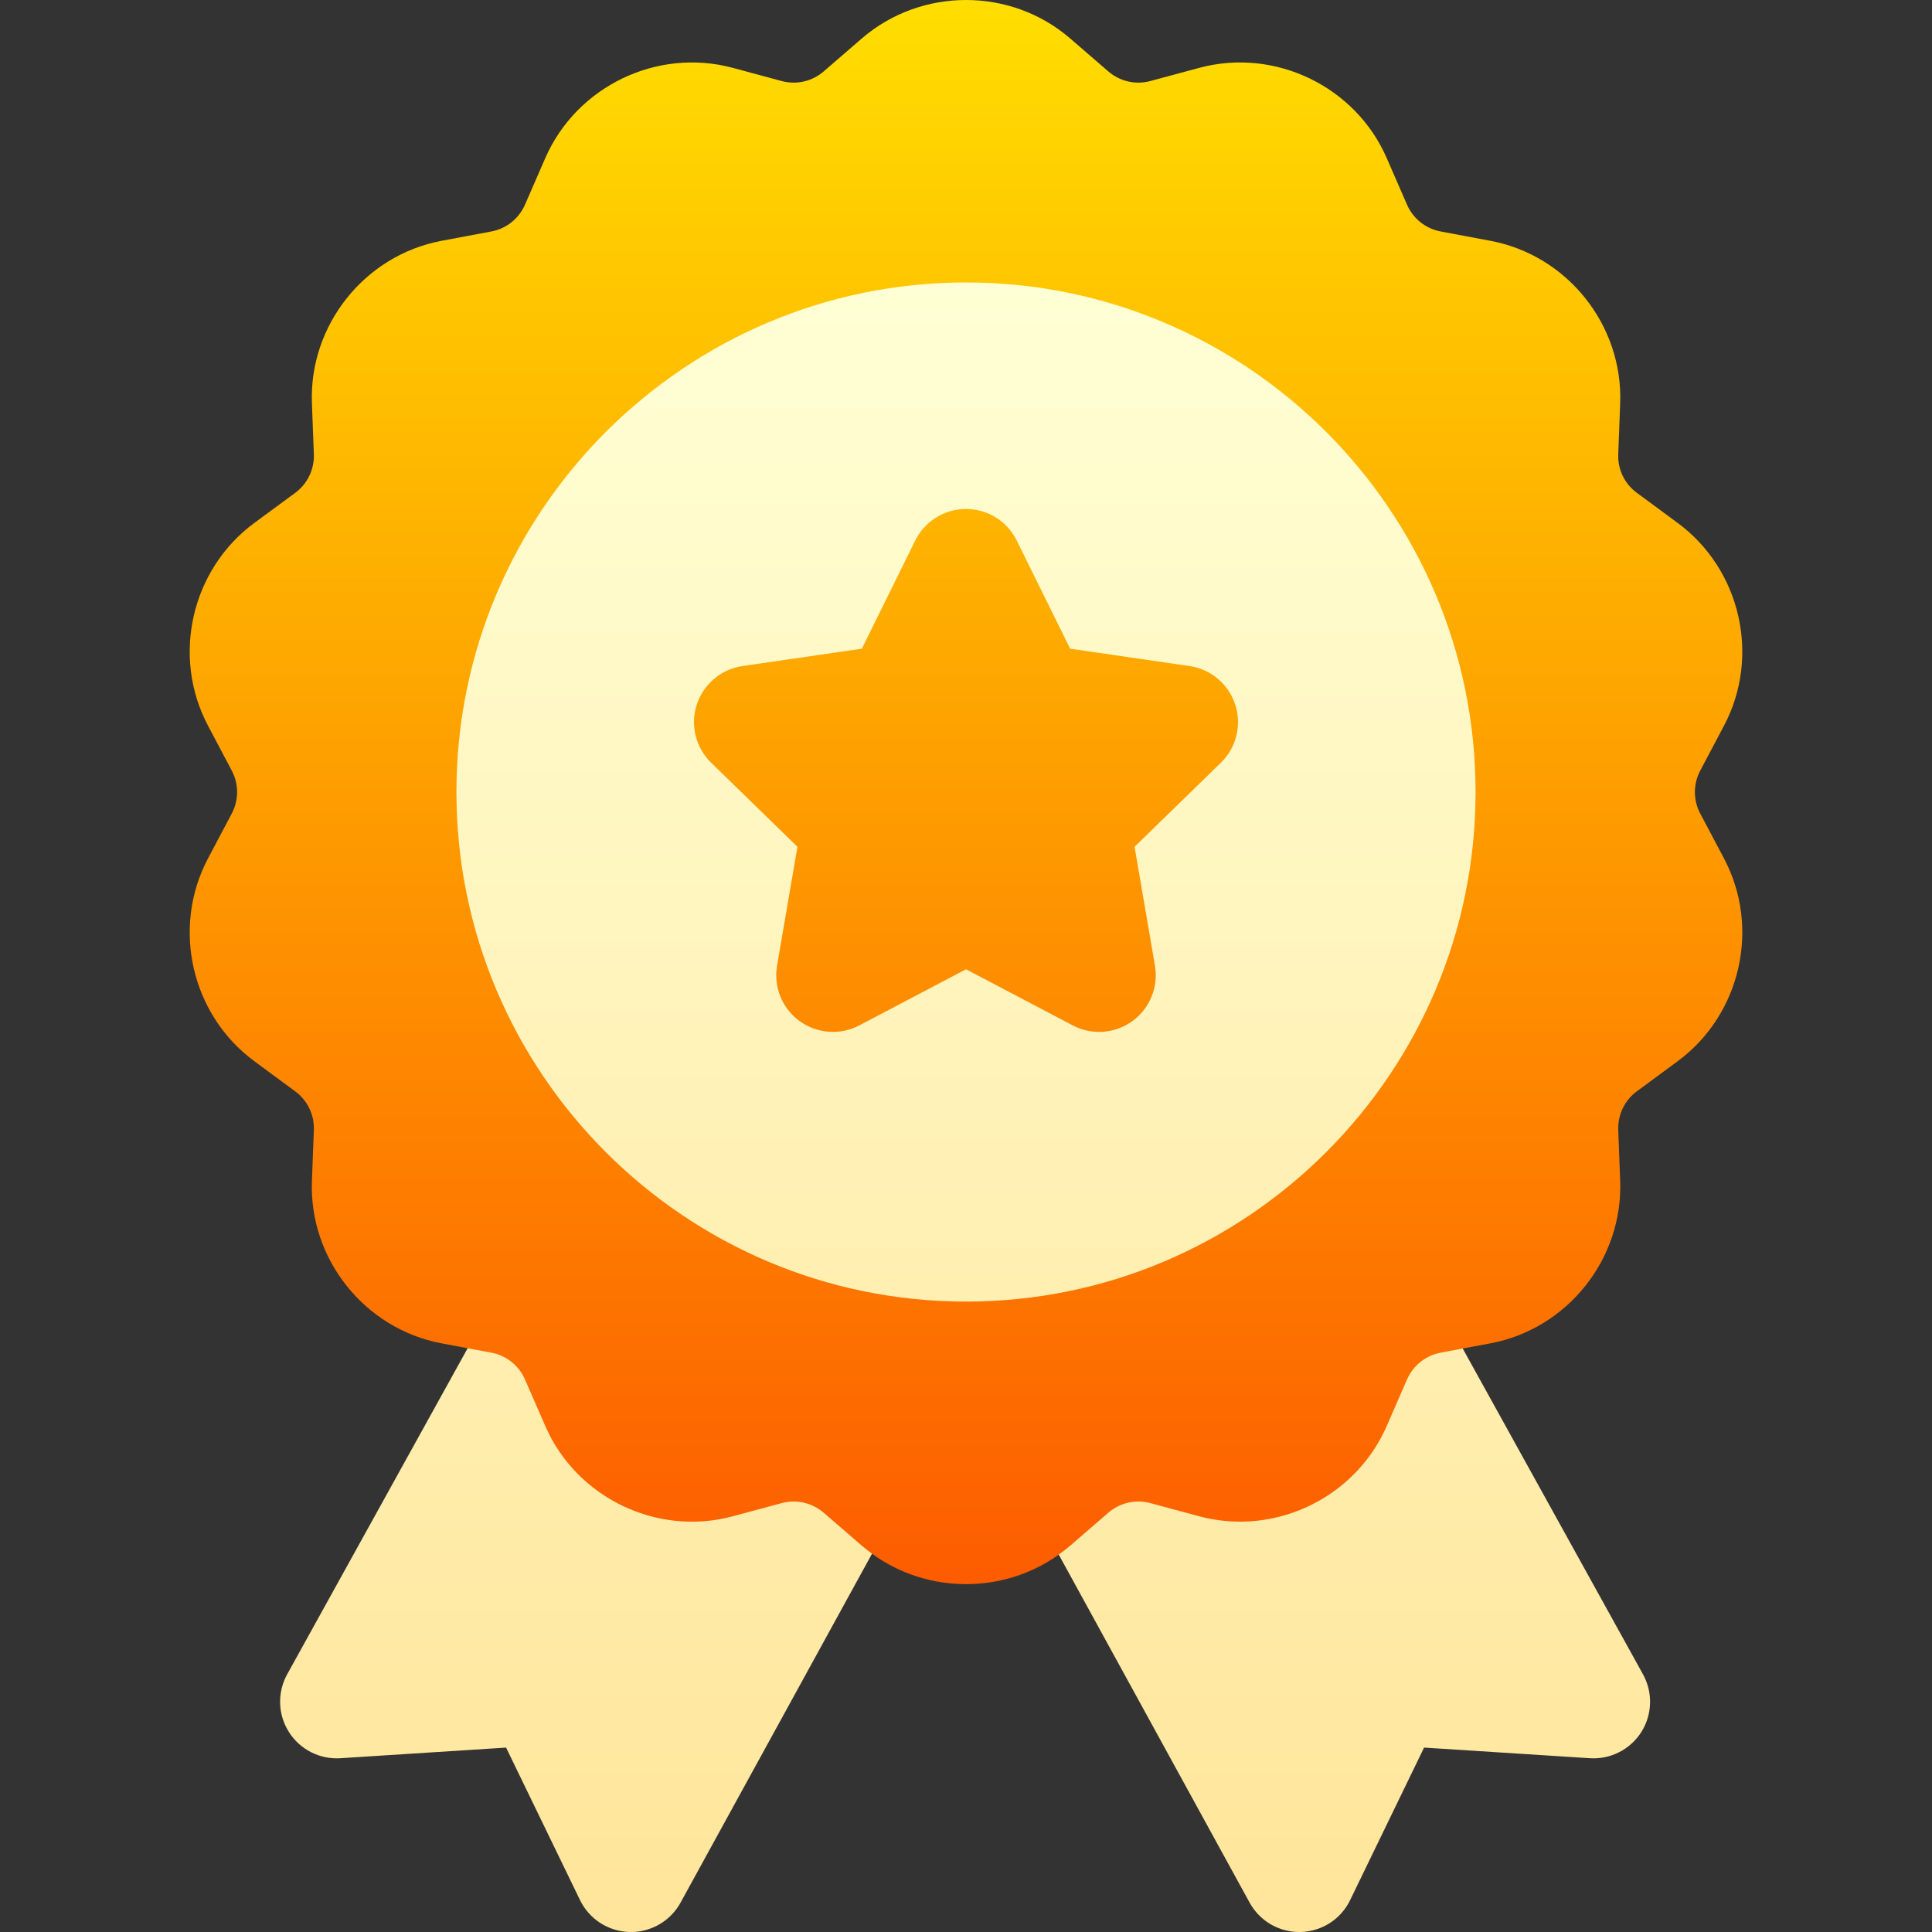 <svg width="20" height="20" viewBox="0 0 20 20" fill="none" xmlns="http://www.w3.org/2000/svg">
<rect x="0" y="0" width="20" height="20" fill="#333333" stroke="none"/>
<path d="M17.601 8.422C17.527 8.283 17.527 8.116 17.601 7.977L17.847 7.512C18.226 6.796 18.02 5.895 17.368 5.414L16.945 5.102C16.818 5.009 16.745 4.859 16.752 4.701L16.772 4.175C16.802 3.366 16.226 2.643 15.43 2.493L14.913 2.396C14.758 2.367 14.628 2.263 14.565 2.118L14.355 1.636C14.032 0.894 13.198 0.492 12.416 0.702L11.908 0.839C11.756 0.88 11.594 0.843 11.474 0.74L11.076 0.396C10.463 -0.132 9.538 -0.132 8.924 0.396L8.526 0.74C8.406 0.843 8.244 0.88 8.092 0.839L7.584 0.702C6.802 0.492 5.969 0.894 5.645 1.636L5.435 2.118C5.372 2.263 5.242 2.367 5.087 2.396L4.57 2.493C3.775 2.643 3.198 3.366 3.229 4.175L3.249 4.701C3.255 4.859 3.182 5.009 3.056 5.102L2.632 5.414C1.98 5.895 1.774 6.796 2.153 7.512L2.399 7.977C2.473 8.116 2.473 8.283 2.399 8.422L2.153 8.887C1.774 9.603 1.98 10.504 2.632 10.985L3.055 11.297C3.182 11.39 3.255 11.54 3.249 11.698L3.229 12.224C3.198 13.033 3.774 13.756 4.57 13.906L4.841 13.957L4.881 15.21L7.773 16.679L9.027 16.084C9.315 16.294 9.657 16.399 10 16.399C10.338 16.399 10.675 16.297 10.96 16.094L11.993 16.796L14.884 15.321L15.142 13.96L15.43 13.906C16.226 13.756 16.802 13.033 16.772 12.224L16.752 11.698C16.746 11.54 16.818 11.39 16.945 11.297L17.368 10.985C18.02 10.504 18.226 9.603 17.847 8.887L17.601 8.422Z" fill="url(#paint0_linear_1_390)"/>
<path d="M15.275 8.199C15.275 5.291 12.909 2.924 10 2.924C7.091 2.924 4.725 5.291 4.725 8.199C4.725 11.108 7.091 13.474 10 13.474C12.909 13.474 15.275 11.108 15.275 8.199ZM12.639 7.895L11.745 8.766L11.956 9.997C11.993 10.217 11.903 10.439 11.723 10.57C11.544 10.7 11.305 10.72 11.105 10.615L10 10.034L8.895 10.615C8.697 10.719 8.458 10.701 8.277 10.57C8.097 10.439 8.006 10.217 8.044 9.997L8.255 8.766L7.361 7.895C7.201 7.739 7.144 7.506 7.213 7.294C7.282 7.082 7.465 6.927 7.686 6.895L8.922 6.715L9.474 5.596C9.573 5.395 9.777 5.269 10 5.269C10.223 5.269 10.427 5.395 10.525 5.595L11.078 6.715L12.314 6.895C12.535 6.927 12.718 7.082 12.787 7.294C12.856 7.506 12.799 7.739 12.639 7.895ZM8.526 15.659C8.406 15.556 8.244 15.519 8.092 15.56L7.584 15.697C6.802 15.907 5.968 15.505 5.645 14.763L5.435 14.281C5.372 14.136 5.242 14.032 5.087 14.003L4.841 13.957L2.973 17.332C2.869 17.52 2.876 17.749 2.991 17.93C3.105 18.111 3.31 18.215 3.524 18.201L5.239 18.091L6.004 19.669C6.1 19.867 6.297 19.994 6.517 20C6.522 20 6.527 20 6.531 20C6.745 20 6.942 19.884 7.045 19.696L9.027 16.084C8.992 16.058 8.958 16.031 8.924 16.003L8.526 15.659ZM17.008 17.332L15.142 13.96L14.913 14.003C14.758 14.032 14.628 14.136 14.565 14.281L14.355 14.763C14.089 15.372 13.48 15.752 12.838 15.752C12.698 15.752 12.556 15.734 12.416 15.697L11.908 15.56C11.756 15.519 11.594 15.556 11.474 15.659L11.076 16.003C11.038 16.035 11 16.065 10.96 16.093L12.936 19.696C13.039 19.884 13.236 20 13.45 20C13.455 20 13.46 20 13.465 20C13.684 19.994 13.882 19.867 13.977 19.669L14.742 18.091L16.458 18.201C16.671 18.215 16.876 18.111 16.991 17.93C17.105 17.749 17.112 17.52 17.008 17.332Z" fill="url(#paint1_linear_1_390)"/>
<defs>
<linearGradient id="paint0_linear_1_390" x1="10" y1="16.796" x2="10" y2="-2.00223e-05" gradientUnits="userSpaceOnUse">
<stop stop-color="#FD5900"/>
<stop offset="1" stop-color="#FFDE00"/>
</linearGradient>
<linearGradient id="paint1_linear_1_390" x1="9.991" y1="20" x2="9.991" y2="2.924" gradientUnits="userSpaceOnUse">
<stop stop-color="#FFE59A"/>
<stop offset="1" stop-color="#FFFFD5"/>
</linearGradient>
</defs>
</svg>
